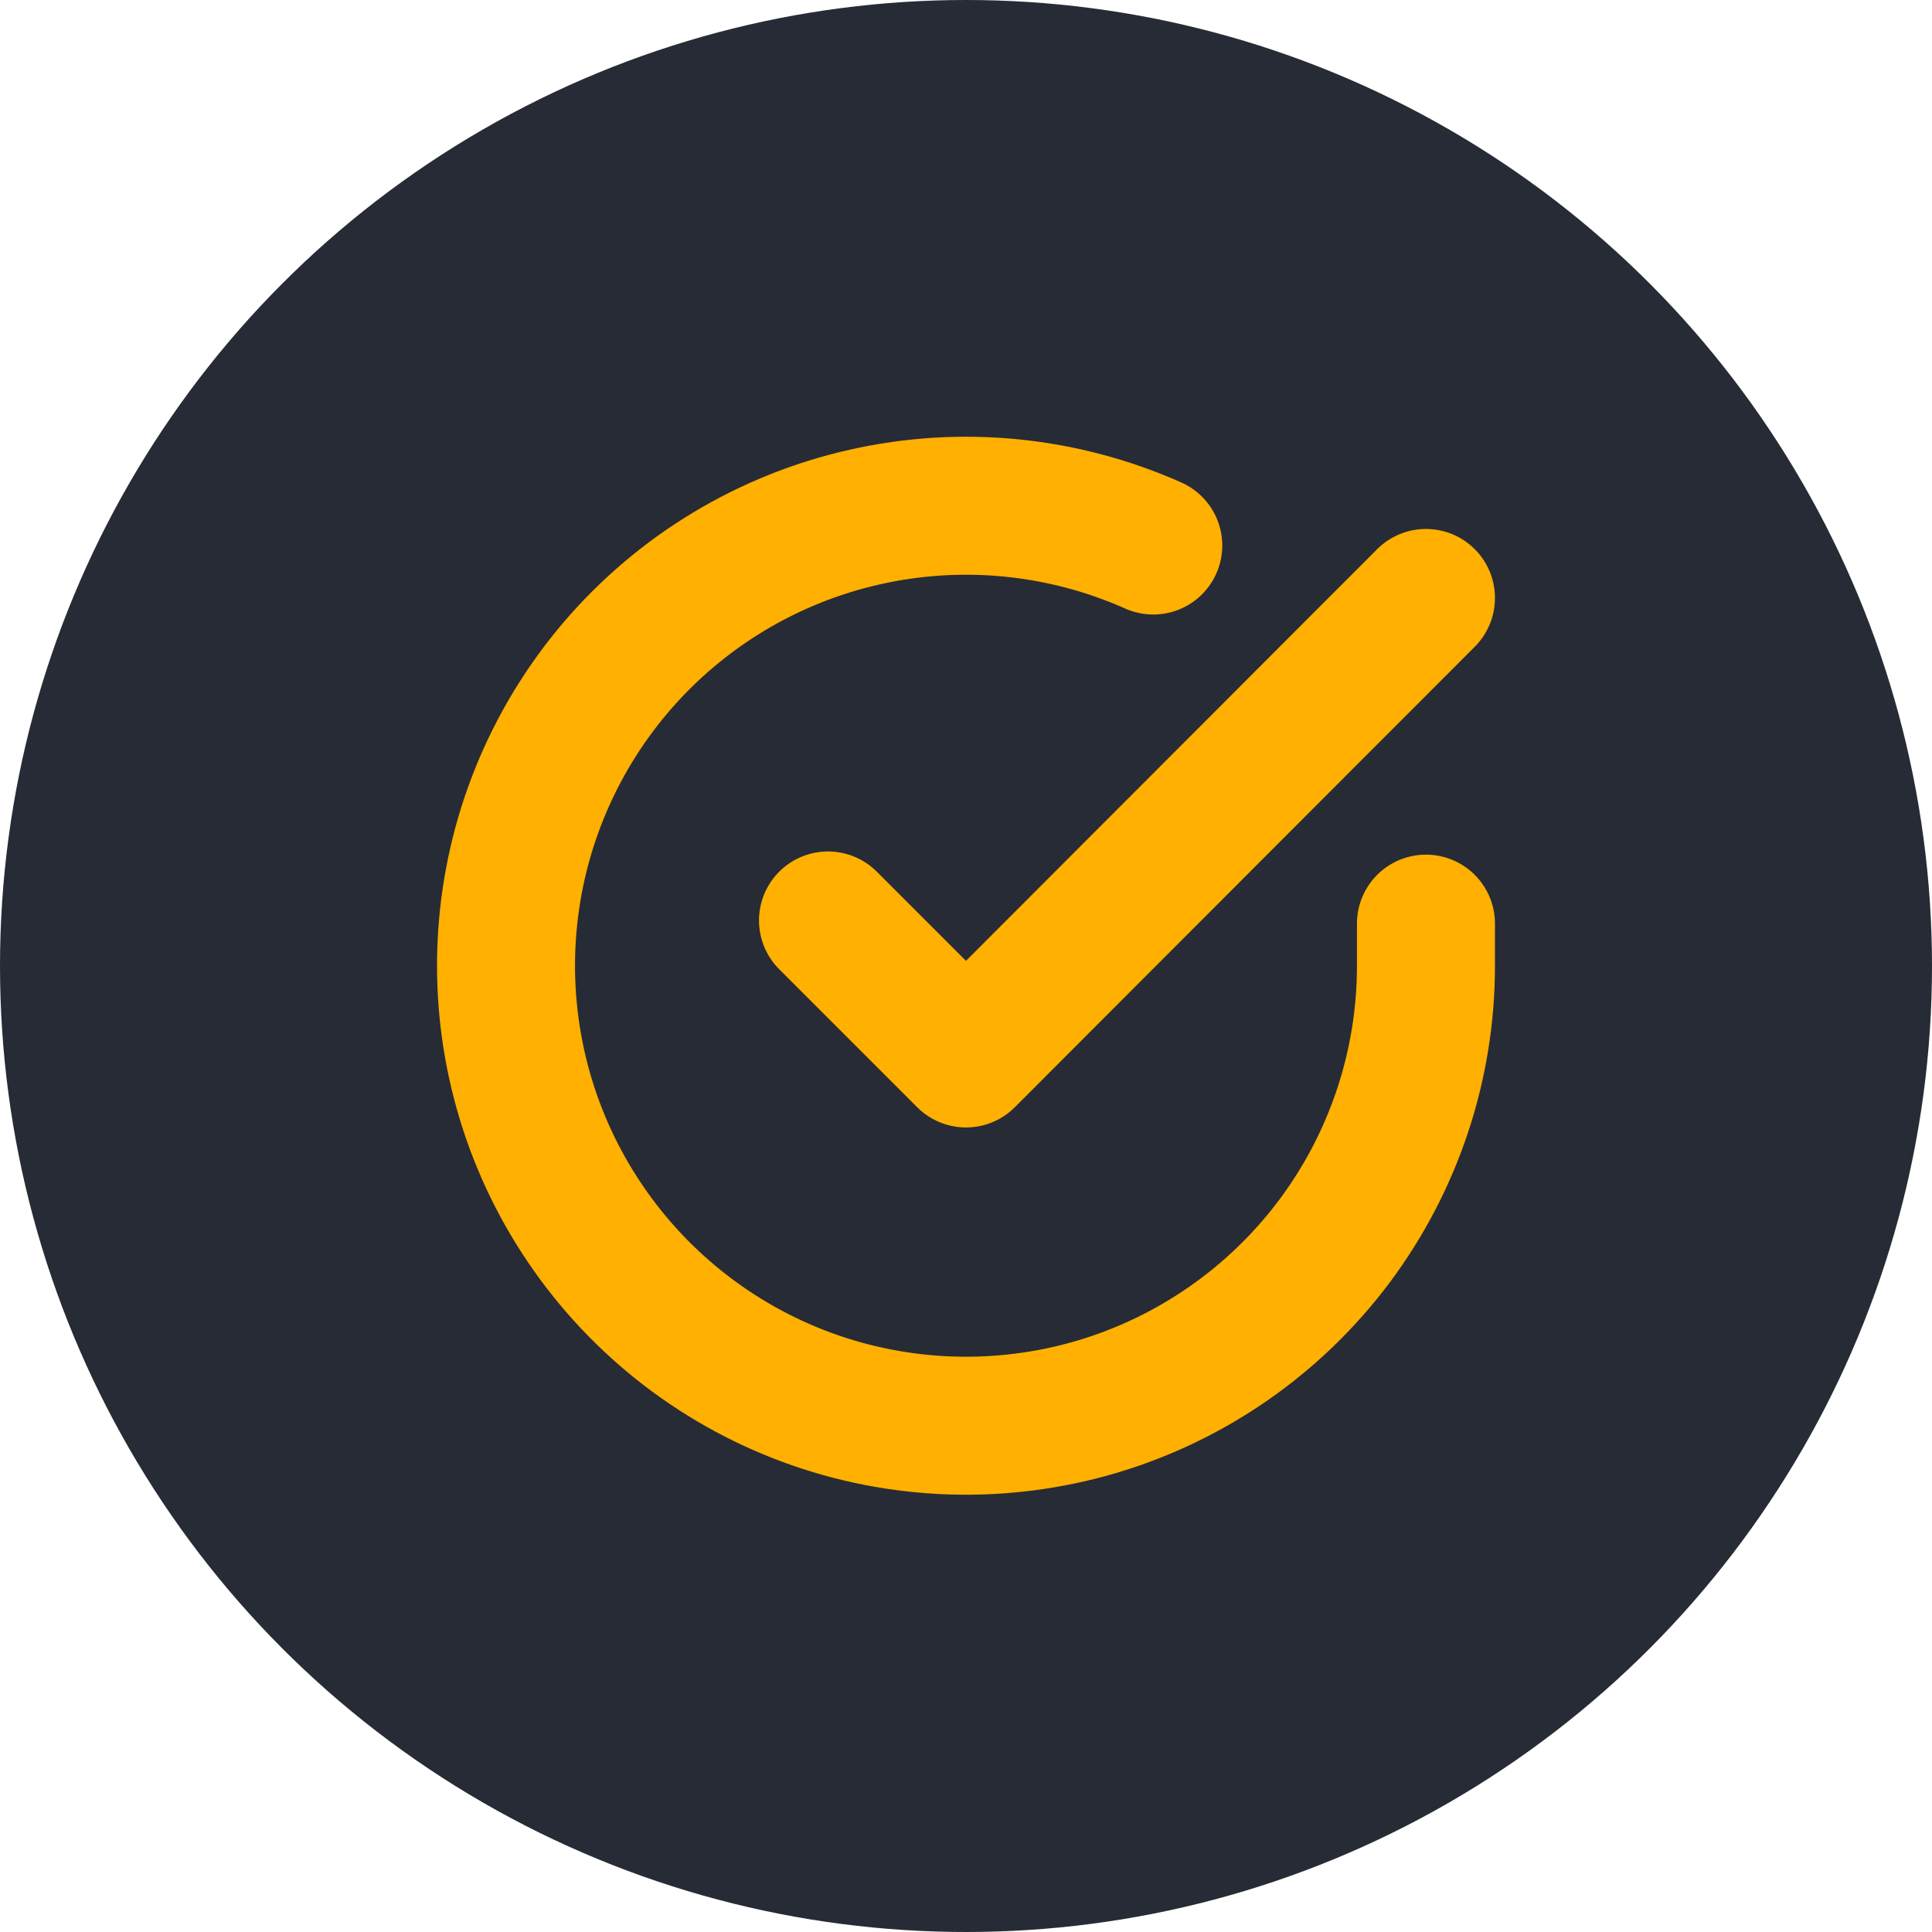 <?xml version="1.0" encoding="UTF-8"?>
<svg xmlns="http://www.w3.org/2000/svg" width="14" height="14" viewBox="0 0 14 14" fill="none">
  <circle cx="7" cy="7" r="7" fill="#272B35"/>
  <g clip-path="url(#clip0_1569_1217)">
    <path d="M10.333 6.693V7C10.333 7.719 10.1 8.418 9.67 8.994C9.239 9.57 8.634 9.991 7.945 10.195C7.256 10.398 6.519 10.374 5.845 10.125C5.171 9.876 4.595 9.415 4.204 8.812C3.812 8.209 3.627 7.496 3.674 6.779C3.721 6.061 3.999 5.379 4.466 4.832C4.933 4.286 5.564 3.905 6.265 3.747C6.967 3.588 7.7 3.661 8.357 3.953" stroke="#FFB000" stroke-linecap="round" stroke-linejoin="round"/>
    <path d="M10.333 4.333L7 7.67L6 6.67" stroke="#FFB000" stroke-linecap="round" stroke-linejoin="round"/>
  </g>
  <defs>
    <clipPath id="clip0_1569_1217">
      <rect width="8" height="8" fill="white" transform="translate(3 3)"/>
    </clipPath>
  </defs>
</svg>